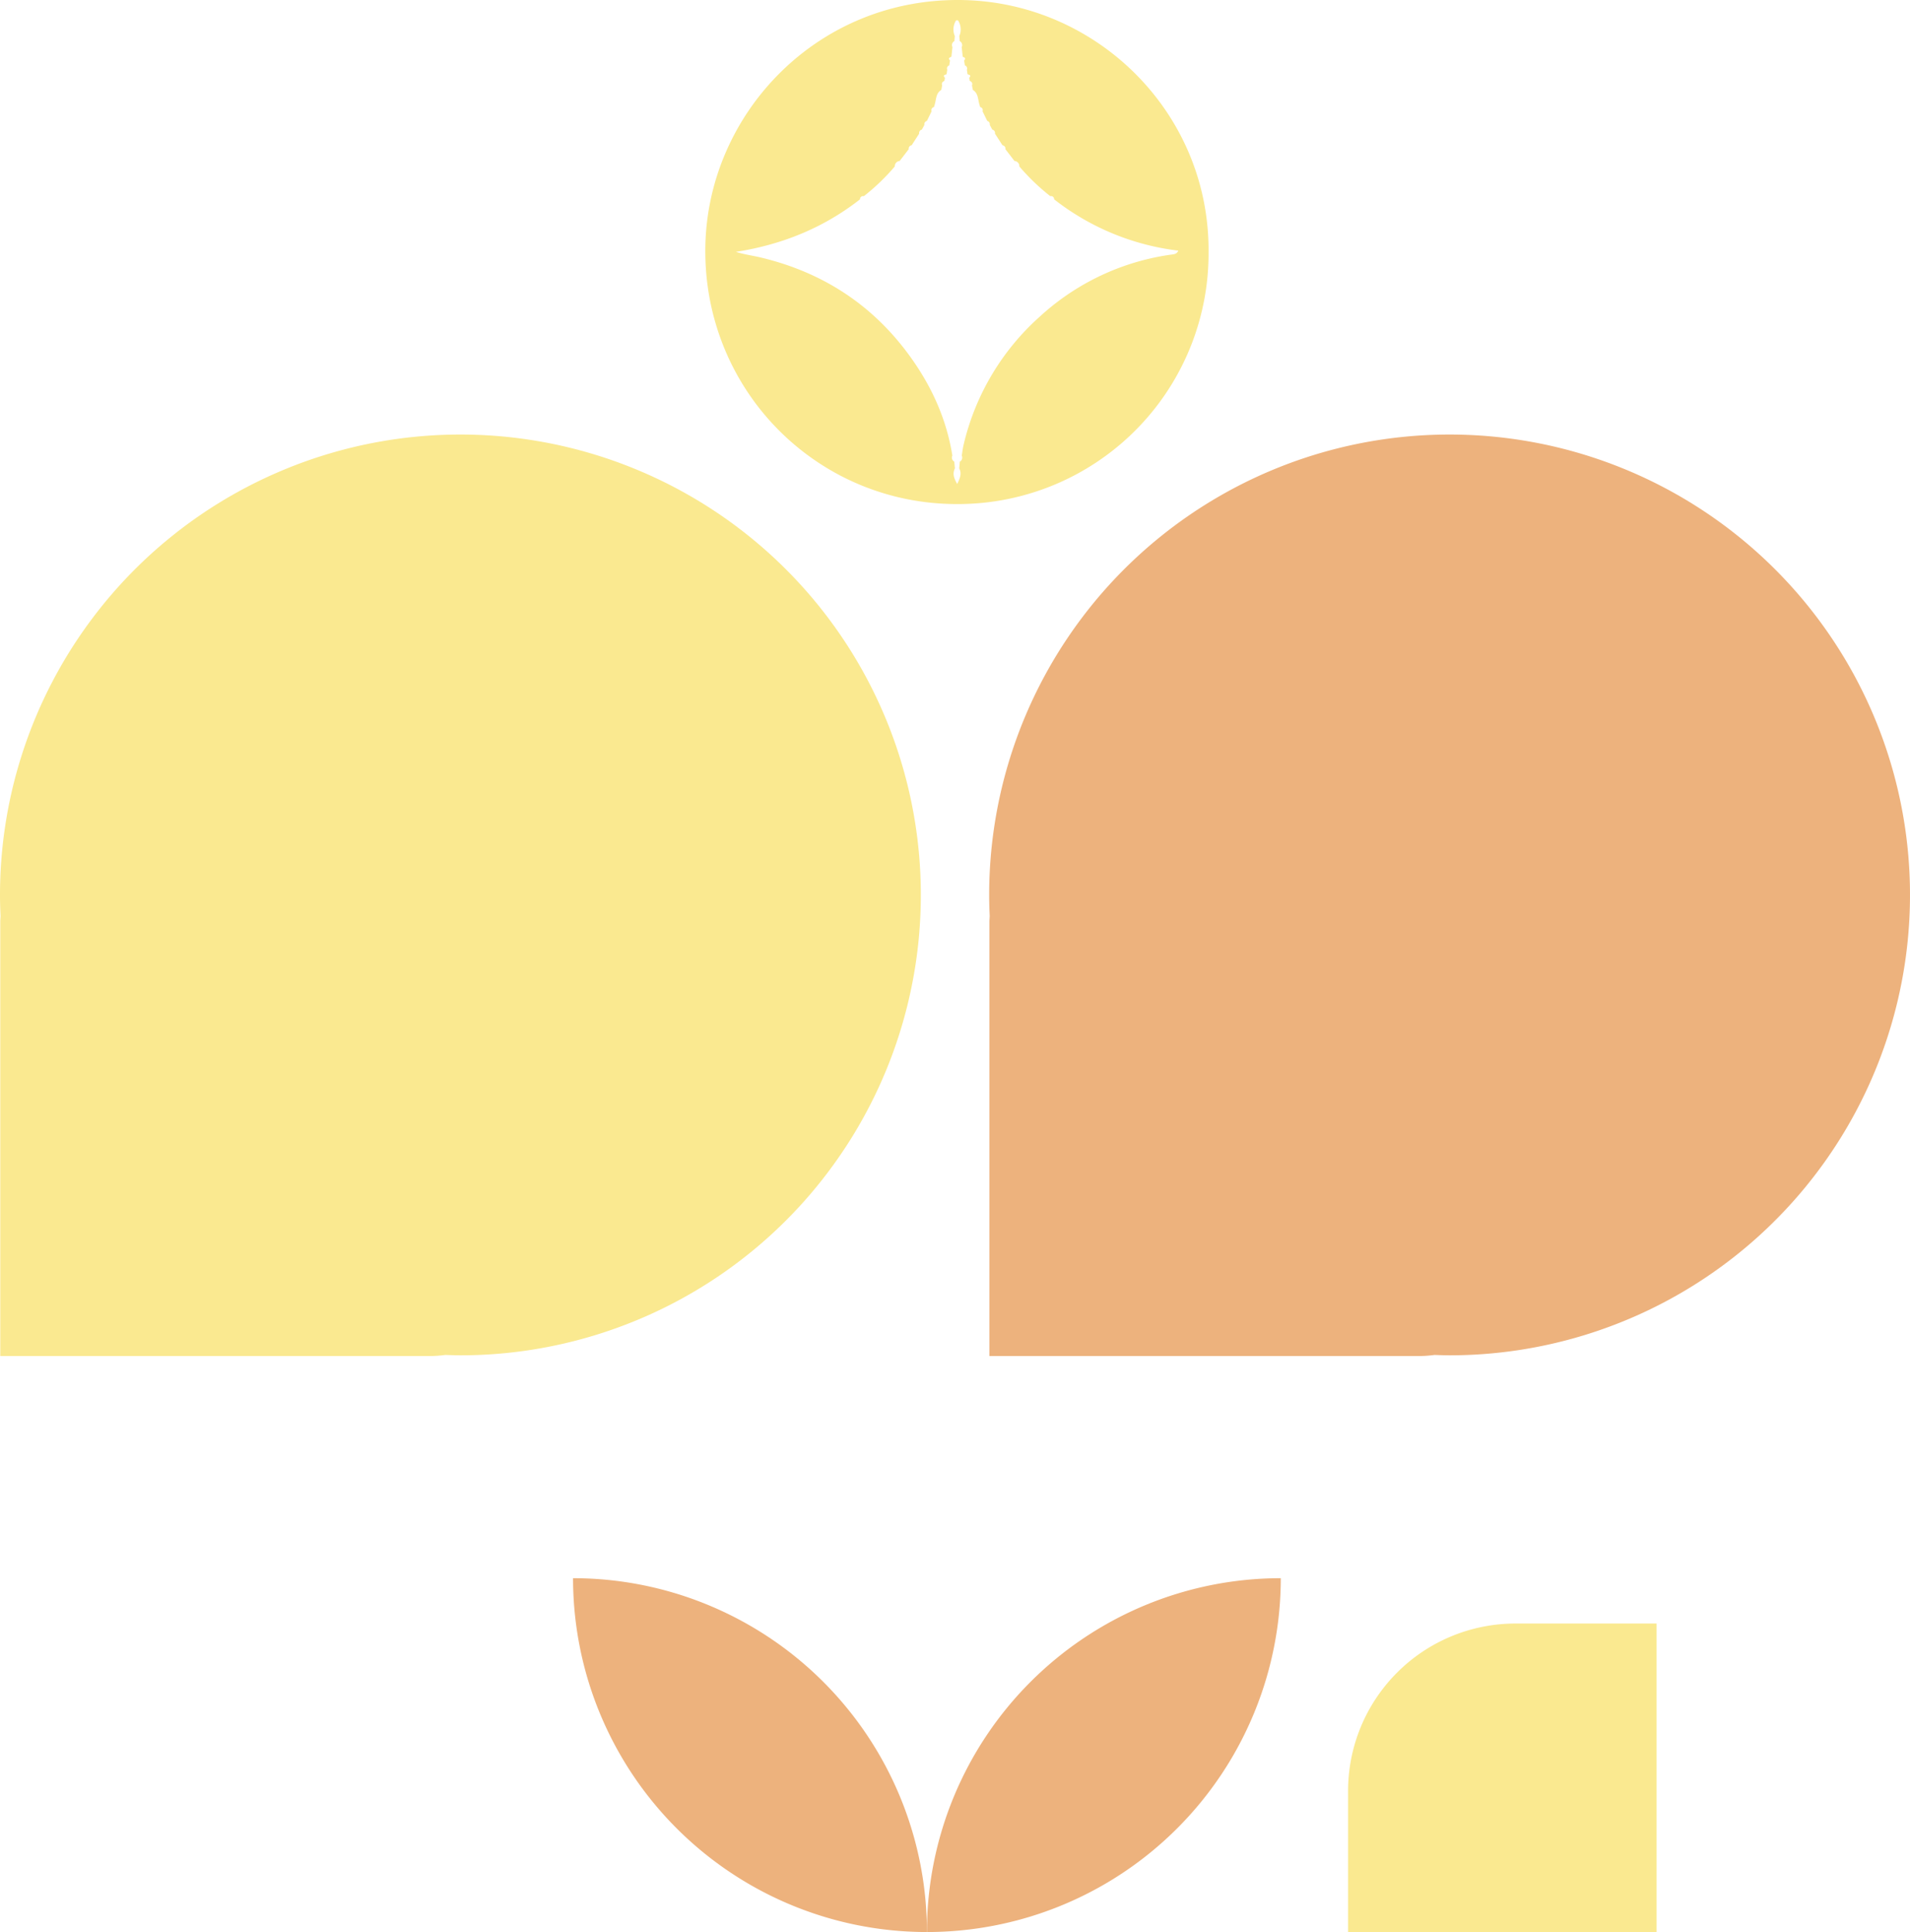 <svg xmlns="http://www.w3.org/2000/svg" xmlns:xlink="http://www.w3.org/1999/xlink" width="726.864" height="735.308" viewBox="0 0 726.864 735.308">
  <defs>
    <clipPath id="clip-path">
      <rect id="Rectangle_80" data-name="Rectangle 80" width="350.432" height="350.709" fill="#edb27d"/>
    </clipPath>
    <clipPath id="clip-path-2">
      <rect id="Rectangle_80-2" data-name="Rectangle 80" width="350.432" height="350.709" fill="#fae990"/>
    </clipPath>
    <clipPath id="clip-path-3">
      <rect id="Rectangle_81" data-name="Rectangle 81" width="117.411" height="117.411" fill="#fae990"/>
    </clipPath>
    <clipPath id="clip-path-4">
      <rect id="Rectangle_46" data-name="Rectangle 46" width="134.667" height="134.667" fill="#edb27d"/>
    </clipPath>
    <clipPath id="clip-path-6">
      <rect id="Rectangle_40" data-name="Rectangle 40" width="191.518" height="191.841" fill="#fae990"/>
    </clipPath>
  </defs>
  <g id="Group_117" data-name="Group 117" transform="translate(376.432 165.382)">
    <g id="Group_116" data-name="Group 116" transform="translate(0 0)" clip-path="url(#clip-path)">
      <path id="Path_173" data-name="Path 173" d="M0,175.215A175.216,175.216,0,1,1,175.214,350.43c-1.922,0-3.824-.081-5.733-.142a45.083,45.083,0,0,1-5.8.419H.1v-165.3c0-.713.071-1.405.108-2.108C.081,180.617,0,177.925,0,175.215" transform="translate(0 0.002)" fill="#edb27d"/>
    </g>
  </g>
  <g id="Group_126" data-name="Group 126" transform="translate(0 165.382)">
    <g id="Group_116-2" data-name="Group 116" transform="translate(0 0)" clip-path="url(#clip-path-2)">
      <path id="Path_173-2" data-name="Path 173" d="M0,175.215A175.216,175.216,0,1,1,175.214,350.43c-1.922,0-3.824-.081-5.733-.142a45.083,45.083,0,0,1-5.8.419H.1v-165.3c0-.713.071-1.405.108-2.108C.081,180.617,0,177.925,0,175.215" transform="translate(0 0.002)" fill="#fae990"/>
    </g>
  </g>
  <g id="Group_119" data-name="Group 119" transform="translate(513.021 617.896)">
    <g id="Group_118" data-name="Group 118" transform="translate(0 0)" clip-path="url(#clip-path-3)">
      <path id="Path_174" data-name="Path 174" d="M117.411,117.411H0v-53.7A63.71,63.71,0,0,1,63.708,0h53.7Z" transform="translate(0 0)" fill="#fae990"/>
    </g>
  </g>
  <g id="Group_124" data-name="Group 124" transform="translate(218.078 600.641)">
    <g id="Group_63" data-name="Group 63" transform="translate(0 0)" clip-path="url(#clip-path-4)">
      <path id="Path_165" data-name="Path 165" d="M0,0H0A134.667,134.667,0,0,0,134.667,134.667,134.667,134.667,0,0,0,0,0" transform="translate(0 0.001)" fill="#edb27d"/>
    </g>
  </g>
  <g id="Group_125" data-name="Group 125" transform="translate(352.746 600.641)">
    <g id="Group_63-2" data-name="Group 63" transform="translate(0)" clip-path="url(#clip-path-4)">
      <path id="Path_165-2" data-name="Path 165" d="M134.667,0h0A134.667,134.667,0,0,1,0,134.667,134.667,134.667,0,0,1,134.667,0" transform="translate(0 0.001)" fill="#edb27d"/>
    </g>
  </g>
  <g id="Group_127" data-name="Group 127" transform="translate(268.414)">
    <g id="Group_38" data-name="Group 38" clip-path="url(#clip-path-6)">
      <path id="Path_151" data-name="Path 151" d="M191.515,95.978a95.4,95.4,0,0,1-95.7,95.862c-53.608.044-96.821-43.7-95.8-98.155C.969,43.074,42.883-1.212,98.268.025c51,1.139,93.651,43.074,93.247,95.953M60.323,74.665a1.166,1.166,0,0,0-1.456,1.2c-13.905,10.89-29.73,17.258-47.229,19.993,3.239,1.015,6.465,1.424,9.608,2.18,23.307,5.6,42.286,17.861,56.437,37.3,8.313,11.417,14.1,24,16.332,38.064a1.725,1.725,0,0,0,.73,2.286l.239,2.559c-1.02,2.06-.339,3.814.866,5.94,1.094-2.214,1.8-3.972.77-5.941l.24-2.559a1.725,1.725,0,0,0,.73-2.285c.236-1.4.384-2.828.723-4.206a94.1,94.1,0,0,1,29.021-48.738A92.738,92.738,0,0,1,177.5,96.874c.926-.129,1.928-.154,2.492-1.485a94.959,94.959,0,0,1-47.249-19.527,1.166,1.166,0,0,0-1.456-1.2,81.91,81.91,0,0,1-11.775-11.31,2,2,0,0,0-1.859-2.086L114.2,56.782a1.264,1.264,0,0,0-1.1-1.48l-2.874-4.445a1.286,1.286,0,0,0-1.014-1.522l-.964-1.779a1.33,1.33,0,0,0-.961-1.536L105.5,42.354a1.191,1.191,0,0,0-.906-1.6l-.319-1.108c-.564-1.929-.408-4.187-2.472-5.432l-.323-1.723a1.185,1.185,0,0,0-.816-1.646l-.253-1.215c.906-.951.134-1.142-.609-1.346l-.266-1.757a1.221,1.221,0,0,0-.765-1.644l-.281-1.863c.808-.837.208-1.145-.526-1.4q-.2-1.838-.408-3.675a1.711,1.711,0,0,0-.738-2.3q-.081-.958-.162-1.916a6.353,6.353,0,0,0-.444-5.912.877.877,0,0,0-.815,0,6.354,6.354,0,0,0-.444,5.912l-.162,1.916a1.711,1.711,0,0,0-.738,2.3q-.2,1.838-.408,3.676c-.735.257-1.333.566-.526,1.4l-.282,1.863a1.221,1.221,0,0,0-.765,1.644l-.265,1.757c-.743.2-1.515.394-.609,1.345l-.253,1.216a1.185,1.185,0,0,0-.816,1.646l-.323,1.723c-2.065,1.245-1.908,3.5-2.472,5.432l-.319,1.109a1.191,1.191,0,0,0-.906,1.6l-1.785,3.666a1.33,1.33,0,0,0-.96,1.536l-.965,1.78a1.285,1.285,0,0,0-1.014,1.522L78.509,55.3a1.263,1.263,0,0,0-1.1,1.479L73.957,61.27A2,2,0,0,0,72.1,63.356a81.913,81.913,0,0,1-11.775,11.31" transform="translate(0 0)" fill="#fae990"/>
    </g>
  </g>
</svg>
